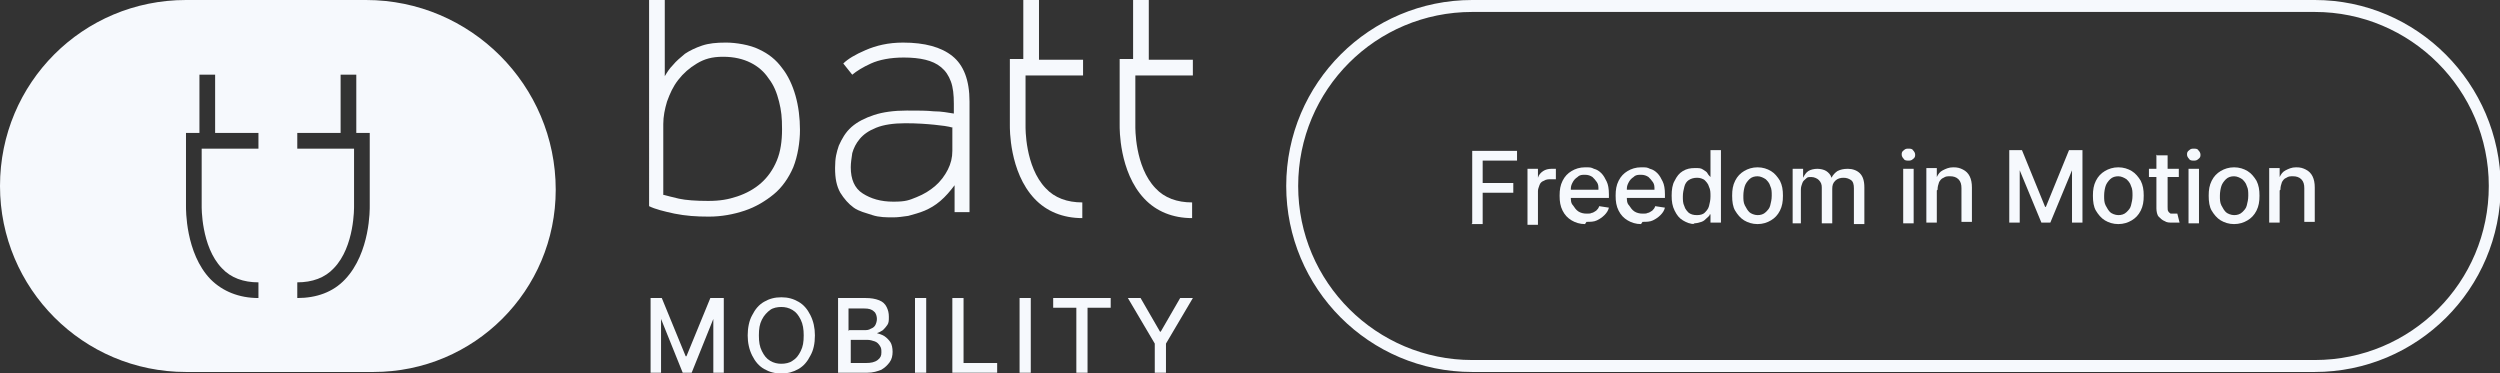 <?xml version="1.0" encoding="UTF-8"?>
<svg id="uuid-e3b425a9-aa0d-4a88-bb7a-32251fe4710d" xmlns="http://www.w3.org/2000/svg" version="1.1" viewBox="0 0 334.7 50">
  <rect x="0" y="0" width="334.7" height="50" fill="#333333" stroke="none"/>
  <!-- Generator: Adobe Illustrator 29.6.1, SVG Export Plug-In . SVG Version: 2.1.1 Build 9)  -->
  <defs>
    <style>
      .st0 {
        fill: #f6f9fd;
      }
    </style>
  </defs>
  <path class="st0" d="M197.1,29.9v-9.7h6v1.3h-4.6v3h4.1v1.3h-4.1v4.2h-1.5Z"/>
  <path class="st0" d="M204.5,29.9v-7.3h1.4v1.2h0c.1-.4.4-.7.7-.9s.7-.3,1.1-.3.2,0,.3,0c.1,0,.2,0,.3,0v1.4c0,0-.2,0-.3,0-.1,0-.3,0-.4,0-.3,0-.6,0-.9.2-.3.1-.5.3-.6.6s-.2.5-.2.8v4.5h-1.4,0Z"/>
  <path class="st0" d="M212.2,30c-.7,0-1.3-.2-1.8-.5-.5-.3-.9-.7-1.2-1.3-.3-.6-.4-1.2-.4-2s.1-1.4.4-2c.3-.6.7-1,1.2-1.3.5-.3,1.1-.5,1.8-.5s.8,0,1.2.2c.4.1.7.3,1,.6.3.3.5.7.7,1.1s.3,1,.3,1.7v.5h-5.8v-1.1h4.4c0-.4,0-.7-.2-1-.2-.3-.4-.5-.6-.7-.3-.2-.6-.3-1-.3s-.7,0-1,.3c-.3.2-.5.4-.7.8s-.2.6-.2,1v.8c0,.5,0,.9.3,1.2.2.3.4.6.7.8.3.2.7.3,1.1.3s.5,0,.7-.1c.2,0,.4-.2.6-.3.2-.2.3-.3.4-.6l1.3.2c-.1.4-.3.7-.6,1s-.6.5-1,.7c-.4.2-.9.2-1.4.2h0Z"/>
  <path class="st0" d="M219.7,30c-.7,0-1.3-.2-1.8-.5s-.9-.7-1.2-1.3c-.3-.6-.4-1.2-.4-2s.1-1.4.4-2c.3-.6.7-1,1.2-1.3.5-.3,1.1-.5,1.8-.5s.8,0,1.2.2c.4.1.7.3,1,.6.3.3.5.7.7,1.1s.3,1,.3,1.7v.5h-5.8v-1.1h4.4c0-.4,0-.7-.2-1-.2-.3-.4-.5-.6-.7-.3-.2-.6-.3-1-.3s-.7,0-1,.3c-.3.2-.5.4-.7.8s-.2.6-.2,1v.8c0,.5,0,.9.3,1.2.2.3.4.6.7.8.3.2.7.3,1.1.3s.5,0,.7-.1c.2,0,.4-.2.6-.3.2-.2.3-.3.4-.6l1.3.2c-.1.4-.3.7-.6,1s-.6.5-1,.7c-.4.2-.9.2-1.4.2h0Z"/>
  <path class="st0" d="M226.9,30c-.6,0-1.1-.2-1.6-.5-.5-.3-.8-.7-1.1-1.3s-.4-1.2-.4-2,.1-1.5.4-2c.3-.6.6-1,1.1-1.3.5-.3,1-.4,1.6-.4s.8,0,1.1.2c.3.2.5.3.6.5s.3.4.4.5h0v-3.6h1.4v9.7h-1.4v-1.1h-.1c0,.2-.2.3-.4.5-.2.2-.4.4-.7.5-.3.1-.6.2-1.1.2h0ZM227.2,28.8c.4,0,.8-.1,1-.3s.5-.5.6-.9c.1-.4.2-.8.2-1.3s0-.9-.2-1.3c-.1-.4-.4-.7-.6-.9-.3-.2-.6-.3-1-.3s-.8.1-1.1.3c-.3.2-.5.5-.6.9-.1.4-.2.8-.2,1.3s0,.9.2,1.3c.1.4.4.7.6.9.3.2.6.3,1.1.3h0Z"/>
  <path class="st0" d="M235.3,30c-.7,0-1.3-.2-1.8-.5s-.9-.8-1.2-1.3-.4-1.2-.4-2,.1-1.4.4-2,.7-1,1.2-1.3c.5-.3,1.1-.5,1.8-.5s1.3.2,1.8.5c.5.3.9.8,1.2,1.3.3.6.4,1.2.4,2s-.1,1.4-.4,2-.7,1-1.2,1.3c-.5.3-1.1.5-1.8.5ZM235.3,28.8c.4,0,.8-.1,1.1-.4s.5-.5.6-.9c.1-.4.2-.8.2-1.3s0-.9-.2-1.3c-.1-.4-.4-.7-.6-.9-.3-.2-.7-.4-1.1-.4s-.8.1-1.1.4-.5.6-.6.9-.2.8-.2,1.3,0,.9.2,1.3.4.7.6.9.7.4,1.1.4Z"/>
  <path class="st0" d="M240,29.9v-7.3h1.4v1.2h0c.2-.4.4-.7.7-.9s.8-.3,1.2-.3.9.1,1.2.3c.3.2.6.5.7.9h0c.2-.4.5-.7.8-.9.4-.2.8-.3,1.4-.3s1.2.2,1.6.6c.4.4.6,1,.6,1.9v4.9h-1.4v-4.8c0-.5-.1-.9-.4-1.1s-.6-.3-1-.3-.8.1-1.1.4-.4.6-.4,1.1v4.6h-1.4v-4.8c0-.4-.1-.7-.4-1-.2-.2-.6-.4-1-.4s-.5,0-.7.2-.4.3-.5.6c-.1.3-.2.5-.2.9v4.5s-1.4,0-1.4,0Z"/>
  <path class="st0" d="M255.5,21.5c-.2,0-.5,0-.6-.2-.2-.2-.3-.4-.3-.6s0-.4.3-.6c.2-.2.4-.2.6-.2s.5,0,.6.2c.2.2.3.4.3.6s0,.4-.3.6c-.2.2-.4.2-.6.2ZM254.8,29.9v-7.3h1.4v7.3h-1.4Z"/>
  <path class="st0" d="M259.3,25.5v4.3h-1.4v-7.3h1.4v1.2h0c.2-.4.4-.7.8-.9.4-.2.8-.4,1.4-.4s.9.1,1.3.3.7.5.9.9c.2.4.3.9.3,1.5v4.6h-1.4v-4.5c0-.5-.1-.9-.4-1.2-.3-.3-.7-.4-1.1-.4s-.6,0-.9.2c-.3.1-.5.4-.6.6-.1.3-.2.6-.2,1h0Z"/>
  <path class="st0" d="M268.9,20.1h1.8l3.1,7.6h.1l3.1-7.6h1.8v9.7h-1.4v-7h0l-2.9,7h-1.2l-2.9-7h0v7h-1.4v-9.7h0Z"/>
  <path class="st0" d="M283.6,30c-.7,0-1.3-.2-1.8-.5s-.9-.8-1.2-1.3-.4-1.2-.4-2,.1-1.4.4-2,.7-1,1.2-1.3c.5-.3,1.1-.5,1.8-.5s1.3.2,1.8.5.9.8,1.2,1.3c.3.6.4,1.2.4,2s-.1,1.4-.4,2-.7,1-1.2,1.3c-.5.3-1.1.5-1.8.5ZM283.6,28.8c.4,0,.8-.1,1.1-.4s.5-.5.6-.9c.1-.4.2-.8.2-1.3s0-.9-.2-1.3c-.1-.4-.4-.7-.6-.9-.3-.2-.7-.4-1.1-.4s-.8.1-1.1.4-.5.6-.6.9-.2.8-.2,1.3,0,.9.2,1.3.4.7.6.9.7.4,1.1.4Z"/>
  <path class="st0" d="M291.7,22.6v1.1h-4v-1.1h4ZM288.8,20.8h1.4v6.9c0,.3,0,.5.1.6,0,.1.2.2.3.3.1,0,.3,0,.4,0s.2,0,.3,0,.2,0,.2,0l.3,1.2c0,0-.2,0-.4,0-.2,0-.3,0-.6,0-.4,0-.7,0-1-.2-.3-.1-.6-.4-.8-.6s-.3-.7-.3-1.1v-7.2h0Z"/>
  <path class="st0" d="M293.7,21.5c-.2,0-.5,0-.6-.2-.2-.2-.3-.4-.3-.6s0-.4.3-.6c.2-.2.4-.2.6-.2s.5,0,.6.2c.2.2.3.4.3.6s0,.4-.3.6c-.2.2-.4.2-.6.2ZM293,29.9v-7.3h1.4v7.3h-1.4Z"/>
  <path class="st0" d="M299.1,30c-.7,0-1.3-.2-1.8-.5-.5-.3-.9-.8-1.2-1.3s-.4-1.2-.4-2,.1-1.4.4-2,.7-1,1.2-1.3,1.1-.5,1.8-.5,1.3.2,1.8.5c.5.3.9.8,1.2,1.3.3.6.4,1.2.4,2s-.1,1.4-.4,2-.7,1-1.2,1.3-1.1.5-1.8.5ZM299.1,28.8c.4,0,.8-.1,1.1-.4s.5-.5.6-.9c.1-.4.2-.8.2-1.3s0-.9-.2-1.3c-.1-.4-.4-.7-.6-.9-.3-.2-.7-.4-1.1-.4s-.8.1-1.1.4-.5.6-.6.9-.2.8-.2,1.3,0,.9.2,1.3.4.7.6.9.7.4,1.1.4Z"/>
  <path class="st0" d="M305.2,25.5v4.3h-1.4v-7.3h1.4v1.2h0c.2-.4.4-.7.8-.9.4-.2.8-.4,1.4-.4s.9.1,1.3.3.7.5.9.9c.2.4.3.9.3,1.5v4.6h-1.4v-4.5c0-.5-.1-.9-.4-1.2-.3-.3-.7-.4-1.1-.4s-.6,0-.9.2c-.3.1-.5.4-.6.6-.1.3-.2.6-.2,1h0Z"/>
  <path class="st0" d="M309.9,1.6c12.8,0,23.3,10.4,23.3,23.3s-10.4,23.3-23.3,23.3h-112.8c-12.8,0-23.3-10.4-23.3-23.3S184.2,1.6,197.1,1.6h112.8M309.9,0h-112.8c-13.7,0-24.9,11.1-24.9,24.9h0c0,13.7,11.1,24.9,24.9,24.9h112.8c13.7,0,24.9-11.1,24.9-24.9h0C334.7,11.2,323.6,0,309.9,0h0Z"/>
  <path class="st0" d="M49,0h-24.1C11.1,0,0,11.1,0,24.9h0c0,13.7,11.1,24.9,24.9,24.9h25.1c13.5,0,24.4-10.9,24.4-24.4h0C74.4,11.4,63,0,49,0h0ZM34.6,19.9h-7.6v7.7c0,0-.1,5.4,2.7,8.3,1.2,1.3,2.9,1.9,4.9,1.9v2.1c-2.6,0-4.8-.9-6.4-2.5-3.4-3.5-3.3-9.5-3.3-9.8v-9.8h1.8v-7.8h2.1v7.8h5.8v2.1h0ZM46.2,37.4c-1.6,1.7-3.8,2.5-6.4,2.5v-2.1c2,0,3.7-.6,4.9-1.9,2.8-2.9,2.7-8.2,2.7-8.3v-7.7h-7.6v-2.1h5.8v-7.8h2.1v7.8h1.8v9.8c0,.3.1,6.2-3.3,9.8h0Z"/>
  <path class="st0" d="M88.9,26.1c.4.1,1.1.3,2,.5s2.3.3,3.9.3,2.7-.2,3.9-.6c1.2-.4,2.3-1,3.2-1.8.9-.8,1.6-1.8,2.1-3,.5-1.2.7-2.6.7-4.2s-.1-2.5-.4-3.7c-.3-1.2-.7-2.2-1.4-3.1-.6-.9-1.4-1.6-2.4-2.1-1-.5-2.2-.8-3.7-.8s-2.5.3-3.5.9c-1,.6-1.8,1.3-2.5,2.2-.7.9-1.1,1.8-1.5,2.9-.3,1-.5,2-.5,3v9.5h0ZM86.8,0h2.2v10.2c.3-.5.6-1,1.1-1.5.4-.5,1-1,1.6-1.5.6-.4,1.4-.8,2.3-1.1s1.9-.4,3.2-.4,3.2.3,4.4.9c1.3.6,2.3,1.4,3.1,2.5.8,1,1.4,2.3,1.8,3.7.4,1.4.6,3,.6,4.6s-.3,3.5-.9,5c-.6,1.4-1.5,2.7-2.6,3.6s-2.4,1.7-3.9,2.2c-1.5.5-3.1.8-4.8.8s-3.1-.1-4.6-.4c-1.4-.3-2.6-.6-3.4-1V0h0Z"/>
  <path class="st0" d="M127.6,17.1c-.7-.2-1.5-.3-2.5-.4-1-.1-2.3-.2-3.9-.2s-2.9.2-3.9.6c-1,.4-1.7.9-2.2,1.5-.5.6-.8,1.2-1,1.9-.1.7-.2,1.3-.2,1.9,0,1.6.5,2.8,1.6,3.5,1.1.7,2.4,1.1,4.1,1.1s2.1-.2,3.1-.6c1-.4,1.8-.9,2.5-1.5.7-.6,1.3-1.4,1.7-2.2.4-.8.6-1.6.6-2.5v-3.1h0ZM127.8,28.5c0-.4,0-.9,0-1.5,0-.5,0-1.3,0-2.2-.6.8-1.2,1.5-1.9,2.1-.7.6-1.4,1-2.1,1.3-.7.3-1.5.5-2.2.7-.7.1-1.4.2-2,.2-.9,0-1.9,0-2.8-.3s-1.8-.5-2.5-1c-.7-.5-1.3-1.2-1.8-2-.5-.9-.7-1.9-.7-3.3s.2-2.1.5-3c.4-.9.9-1.8,1.7-2.5.8-.7,1.8-1.2,3-1.6,1.2-.4,2.7-.6,4.4-.6s2.6,0,3.6.1c1.1,0,2,.2,2.7.3v-1.3c0-1.2-.1-2.2-.4-3s-.7-1.4-1.3-1.9c-.6-.5-1.3-.8-2.1-1s-1.8-.3-2.9-.3c-1.8,0-3.3.3-4.4.8-1.1.5-1.9,1-2.5,1.5l-1.2-1.5c.6-.6,1.6-1.2,3-1.8,1.4-.6,3-1,5-1,2.9,0,5.1.6,6.6,1.8s2.3,3.2,2.3,6.1v12c0,.6,0,1.1,0,1.5v1.3c0,0-2,0-2,0h0Z"/>
  <path class="st0" d="M135.2,7.9v8.9c0,.3-.1,6.2,3.3,9.8,1.6,1.7,3.8,2.6,6.4,2.6v-2.1c-2,0-3.7-.6-4.9-1.9-2.8-2.9-2.7-8.2-2.7-8.3v-6.8h7.7v-2.1h-5.9V0h-2.1v7.9h-1.8,0Z"/>
  <path class="st0" d="M149.9,7.9v8.9c0,.3-.1,6.2,3.3,9.8,1.6,1.7,3.8,2.6,6.4,2.6v-2.1c-2,0-3.7-.6-4.9-1.9-2.8-2.9-2.7-8.2-2.7-8.3v-6.8h7.7v-2.1h-5.9V0h-2.1v7.9h-1.8,0Z"/>
  <path class="st0" d="M86.8,39.9h1.8l3.2,7.8h.1l3.2-7.8h1.8v10h-1.4v-7.2h0l-2.9,7.2h-1.2l-2.9-7.2h0v7.2h-1.4v-10h0Z"/>
  <path class="st0" d="M109.1,44.9c0,1.1-.2,2-.6,2.7-.4.8-.9,1.4-1.6,1.8-.7.4-1.4.6-2.3.6s-1.6-.2-2.3-.6-1.2-1-1.6-1.8c-.4-.8-.6-1.7-.6-2.7s.2-2,.6-2.7c.4-.8.9-1.4,1.6-1.8.7-.4,1.4-.6,2.3-.6s1.6.2,2.3.6c.7.4,1.2,1,1.6,1.8.4.8.6,1.7.6,2.7ZM107.6,44.9c0-.8-.1-1.5-.4-2.1-.3-.6-.6-1-1.1-1.3s-1-.4-1.5-.4-1.1.1-1.5.4-.8.7-1.1,1.3c-.3.6-.4,1.2-.4,2.1s.1,1.5.4,2.1c.3.6.6,1,1.1,1.3s1,.4,1.5.4,1.1-.1,1.5-.4c.5-.3.8-.7,1.1-1.3s.4-1.2.4-2.1Z"/>
  <path class="st0" d="M112.2,49.9v-10h3.7c.7,0,1.3.1,1.8.3s.8.5,1,.9c.2.4.3.8.3,1.3s0,.8-.2,1.1-.4.5-.6.7c-.3.2-.5.3-.8.4h0c.3.1.7.2,1,.4.3.2.6.5.8.8s.3.8.3,1.3-.1,1-.4,1.4-.6.7-1.1,1c-.5.2-1.1.4-1.9.4h-3.8,0ZM113.7,44.2h2c.3,0,.6,0,.9-.2.3-.1.5-.3.6-.5s.2-.5.2-.8-.1-.8-.4-1c-.3-.3-.7-.4-1.3-.4h-2.1v3h0ZM113.7,48.6h2.2c.7,0,1.2-.1,1.6-.4s.5-.6.5-1,0-.6-.2-.9-.4-.5-.7-.6-.6-.2-1-.2h-2.2v3.2h0Z"/>
  <path class="st0" d="M124,39.9v10h-1.5v-10s1.5,0,1.5,0Z"/>
  <path class="st0" d="M127.5,49.9v-10h1.5v8.7h4.5v1.3h-6Z"/>
  <path class="st0" d="M138,39.9v10h-1.5v-10s1.5,0,1.5,0Z"/>
  <path class="st0" d="M141,41.2v-1.3h7.7v1.3h-3.1v8.7h-1.5v-8.7s-3.1,0-3.1,0Z"/>
  <path class="st0" d="M151,39.9h1.7l2.6,4.5h.1l2.6-4.5h1.7l-3.6,6.1v3.9h-1.5v-3.9l-3.6-6.1h0Z"/>
</svg>